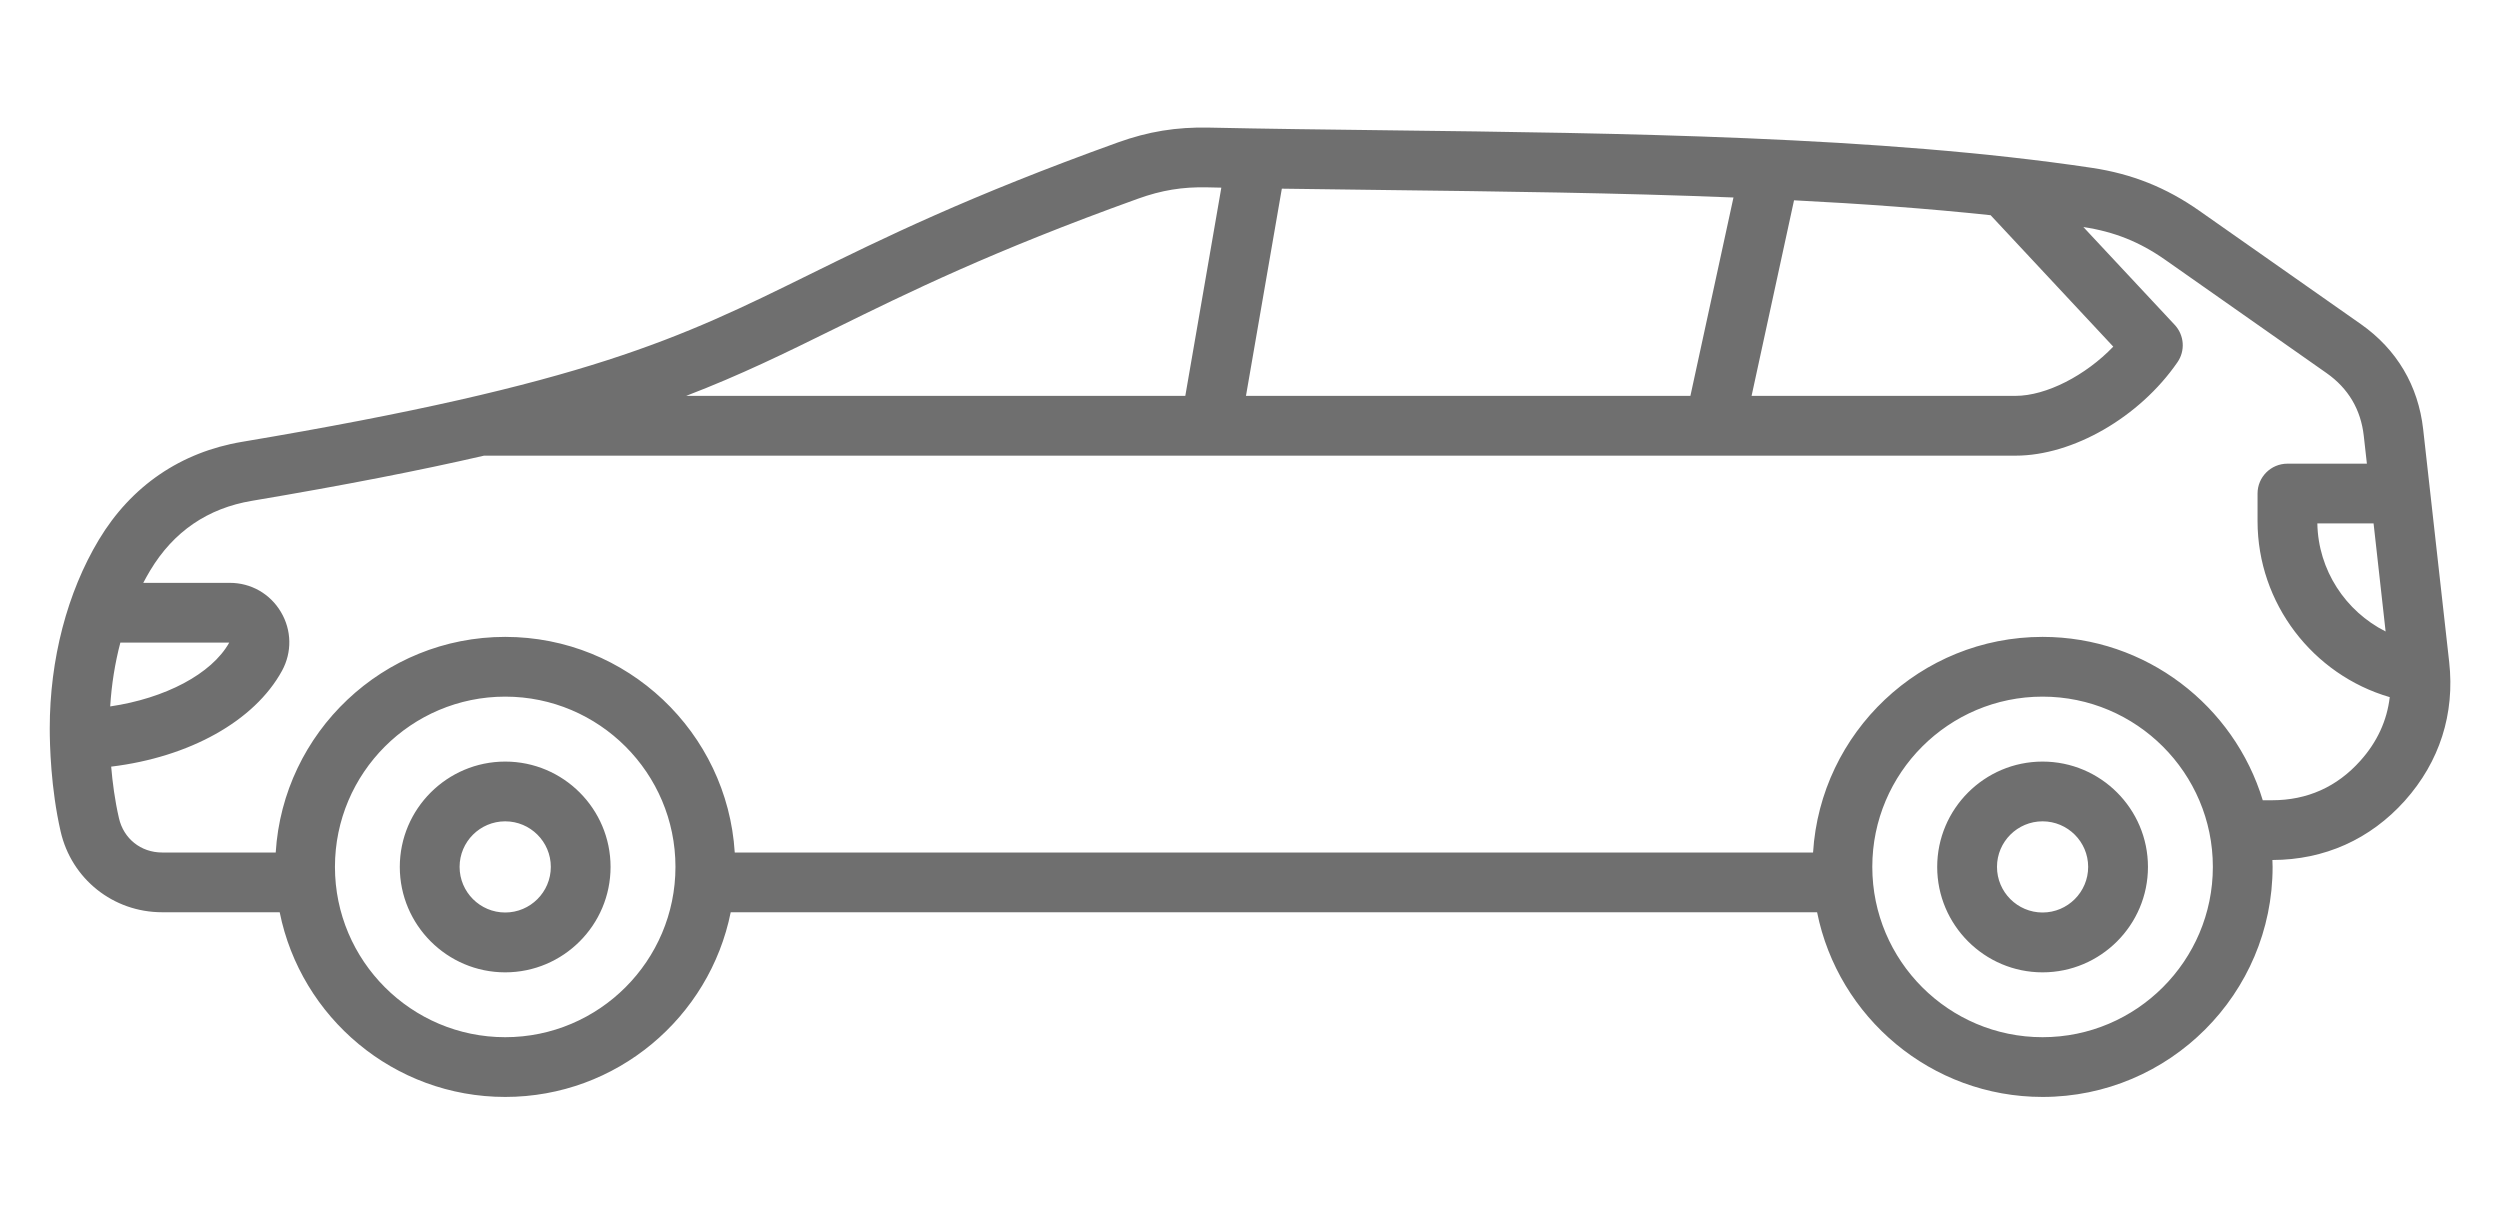 <svg width="49" height="24" viewBox="0 0 49 24" fill="none" xmlns="http://www.w3.org/2000/svg">
<path fill-rule="evenodd" clip-rule="evenodd" d="M40.034 17.885C39.542 17.885 39.141 17.484 39.141 16.991C39.141 16.498 39.542 16.098 40.034 16.098C40.526 16.098 40.928 16.498 40.928 16.991C40.928 17.484 40.527 17.885 40.034 17.885ZM40.034 14.927C38.896 14.927 37.969 15.854 37.969 16.992C37.969 18.13 38.896 19.058 40.034 19.058C41.172 19.058 42.1 18.131 42.1 16.992C42.1 15.853 41.173 14.927 40.034 14.927ZM9.902 17.885C9.409 17.885 9.008 17.484 9.008 16.991C9.008 16.498 9.409 16.098 9.902 16.098C10.395 16.098 10.796 16.498 10.796 16.991C10.796 17.484 10.395 17.885 9.902 17.885ZM9.902 14.927C8.764 14.927 7.836 15.854 7.836 16.992C7.836 18.13 8.764 19.058 9.902 19.058C11.04 19.058 11.967 18.131 11.967 16.992C11.967 15.853 11.041 14.927 9.902 14.927ZM44.532 15.685C45.221 15.685 45.803 15.425 46.262 14.912C46.593 14.543 46.785 14.125 46.839 13.664C45.331 13.225 44.248 11.825 44.248 10.215V9.673C44.248 9.35 44.51 9.088 44.834 9.088H46.391L46.33 8.543C46.272 8.026 46.027 7.612 45.6 7.312L42.438 5.092C41.936 4.74 41.441 4.542 40.834 4.45L42.625 6.368C42.812 6.569 42.835 6.874 42.678 7.1C41.935 8.178 40.629 8.931 39.504 8.931H9.487C8.252 9.216 6.771 9.507 4.938 9.816C4.071 9.961 3.4 10.42 2.944 11.181C2.896 11.26 2.852 11.341 2.808 11.424H4.505C4.919 11.424 5.294 11.637 5.506 11.995C5.718 12.352 5.726 12.783 5.527 13.148C4.985 14.137 3.707 14.841 2.179 15.026C2.205 15.331 2.25 15.684 2.331 16.034C2.422 16.438 2.762 16.709 3.177 16.709H5.404C5.549 14.354 7.511 12.483 9.902 12.483C12.293 12.483 14.255 14.354 14.401 16.709H35.536C35.682 14.354 37.643 12.483 40.034 12.483C42.066 12.483 43.788 13.834 44.35 15.685H44.532ZM40.034 20.329C41.874 20.329 43.372 18.831 43.372 16.991C43.372 15.151 41.874 13.654 40.034 13.654C38.194 13.654 36.697 15.151 36.697 16.991C36.697 18.831 38.194 20.329 40.034 20.329ZM9.902 20.329C11.742 20.329 13.239 18.831 13.239 16.991C13.239 15.151 11.742 13.654 9.902 13.654C8.062 13.654 6.565 15.151 6.565 16.991C6.565 18.831 8.062 20.329 9.902 20.329ZM2.359 12.595H4.493C4.149 13.211 3.234 13.688 2.16 13.846C2.186 13.415 2.254 12.995 2.359 12.595ZM16.365 6.44C17.806 5.731 19.439 4.926 22.306 3.894C22.768 3.728 23.175 3.661 23.666 3.672C23.756 3.674 23.847 3.676 23.938 3.678L23.232 7.759H13.449C14.521 7.348 15.393 6.919 16.365 6.44ZM33.976 3.871L33.132 7.759H24.421L25.124 3.698C25.794 3.708 26.482 3.717 27.192 3.725C29.375 3.752 31.698 3.779 33.976 3.871ZM41.42 6.794C40.881 7.357 40.108 7.759 39.504 7.759H34.331L35.163 3.926C36.487 3.993 37.784 4.087 39.016 4.218L41.42 6.794ZM46.758 12.377C45.972 11.981 45.436 11.174 45.42 10.259H46.522L46.758 12.377ZM48.004 12.976L47.494 8.413C47.398 7.559 46.977 6.847 46.273 6.353L43.111 4.134C42.459 3.676 41.789 3.408 41.002 3.29C36.864 2.67 31.733 2.609 27.207 2.554C25.975 2.539 24.811 2.525 23.692 2.501C23.057 2.488 22.508 2.577 21.91 2.792C18.98 3.847 17.316 4.666 15.848 5.389C13.334 6.628 11.518 7.522 4.744 8.66C3.542 8.862 2.572 9.525 1.939 10.577C1.317 11.612 0.975 12.924 0.975 14.272C0.975 14.599 0.995 15.45 1.188 16.295C1.401 17.228 2.219 17.88 3.177 17.88H5.482C5.896 19.942 7.72 21.5 9.902 21.5C12.084 21.5 13.908 19.942 14.322 17.88H35.615C36.029 19.942 37.852 21.5 40.034 21.5C42.52 21.5 44.543 19.477 44.543 16.991C44.543 16.946 44.541 16.901 44.539 16.856C45.558 16.854 46.456 16.452 47.136 15.693C47.816 14.931 48.117 13.991 48.004 12.976Z" fill="#6F6F6F"/>
</svg>
